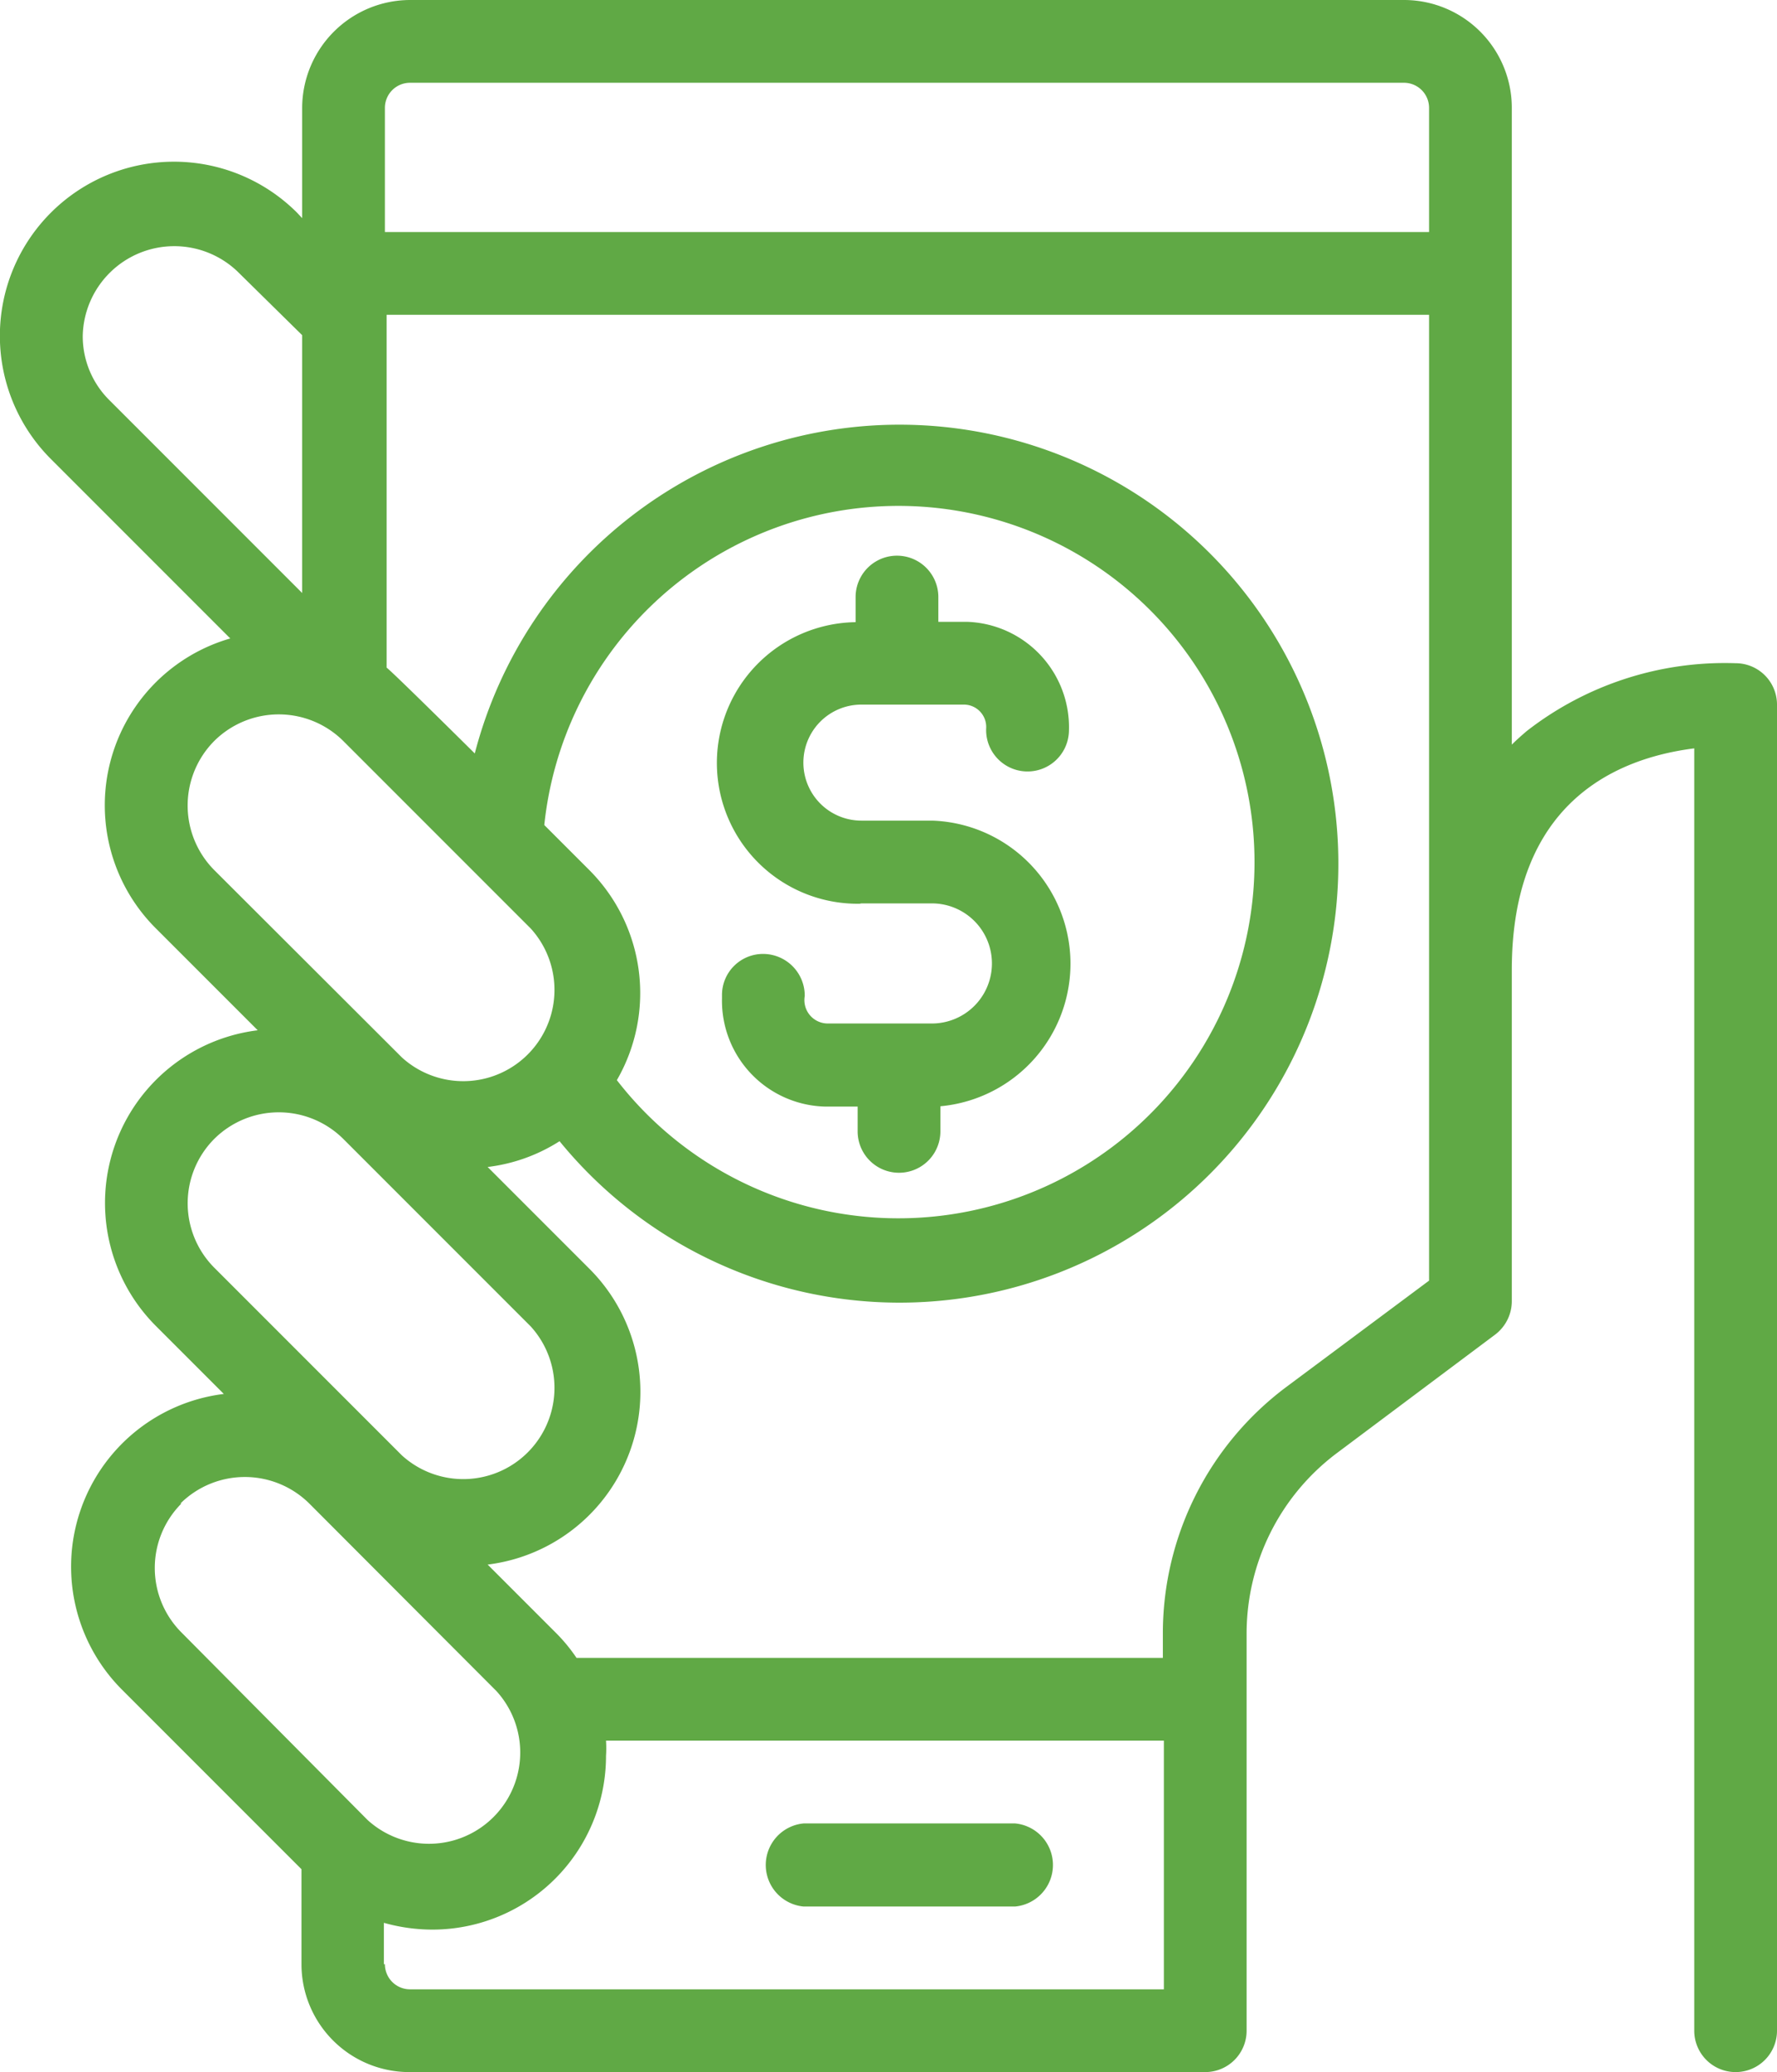 <svg xmlns="http://www.w3.org/2000/svg" viewBox="0 0 52.4 61.08"><defs><style>.cls-1{fill:#60a945;}</style></defs><g id="Capa_2" data-name="Capa 2"><g id="Capa_1-2" data-name="Capa 1"><g id="_22-mobile" data-name=" 22-mobile"><g id="linear_color" data-name="linear color"><path class="cls-1" d="M29.93,53.75H23.7a1.23,1.23,0,0,0,0,2.45h6.23a1.23,1.23,0,0,0,0-2.45Z"/><path class="cls-1" d="M51.18,19.55a9.51,9.51,0,0,0-6.16,2c-.14.12-.29.25-.44.4V3.18A3.18,3.18,0,0,0,41.41,0H12.09A3.19,3.19,0,0,0,8.91,3.18V6.43l-.15-.16A5.13,5.13,0,0,0,1.5,13.53l5.29,5.29A5.12,5.12,0,0,0,4.6,27.37l3,3a5.13,5.13,0,0,0-3,8.72l2,2a5.13,5.13,0,0,0-3,8.72l5.29,5.29V57.9a3.18,3.18,0,0,0,3.18,3.18H35.54a1.22,1.22,0,0,0,1.22-1.22V48.13a6.65,6.65,0,0,1,2.64-5.28l4.69-3.51a1.24,1.24,0,0,0,.49-1V28.59c0-4.87,3-6.23,5.38-6.53v37.8a1.22,1.22,0,0,0,2.44,0V20.77A1.22,1.22,0,0,0,51.18,19.55ZM12.09,2.44H41.41a.74.74,0,0,1,.73.74V6.84H11.35V3.18A.74.74,0,0,1,12.09,2.44ZM2.44,9.9A2.7,2.7,0,0,1,7,8L8.91,9.88v7.6L3.23,11.8A2.65,2.65,0,0,1,2.44,9.9ZM6.32,21.84a2.7,2.7,0,0,1,3.8,0l5.53,5.53a2.69,2.69,0,0,1-3.8,3.8L6.32,25.65A2.7,2.7,0,0,1,6.32,21.84Zm11.06,3.81-1.33-1.33a10.5,10.5,0,1,1,2.14,7.52A5.13,5.13,0,0,0,17.38,25.65ZM6.32,33.57a2.7,2.7,0,0,1,3.8,0l5.53,5.53a2.69,2.69,0,0,1-3.8,3.8L6.32,37.37A2.69,2.69,0,0,1,6.32,33.57Zm-1,10.75a2.7,2.7,0,0,1,3.8,0l5.52,5.53a2.69,2.69,0,0,1-3.8,3.8L5.35,48.12A2.69,2.69,0,0,1,5.35,44.32Zm6,13.58V56.68a5.29,5.29,0,0,0,1.42.2,5.12,5.12,0,0,0,5.13-5.12,3.39,3.39,0,0,0,0-.45H34.32v7.33H12.09A.74.74,0,0,1,11.35,57.9Zm26.59-17a9.07,9.07,0,0,0-3.62,7.23v.74H17a4.94,4.94,0,0,0-.62-.75l-2-2a5.13,5.13,0,0,0,3-8.72l-3-3a5.06,5.06,0,0,0,2.12-.76A12.94,12.94,0,1,0,14,22.21s-2.42-2.4-2.6-2.53V9.28H42.14V37.75Z"/><path class="cls-1" d="M25.4,26.63h2.08a1.77,1.77,0,0,1,0,3.54H24.4a.69.69,0,0,1-.67-.81,1.23,1.23,0,0,0-1.2-1.24,1.21,1.21,0,0,0-1.24,1.2h0v.12a3.12,3.12,0,0,0,3.06,3.18h.94v.73a1.22,1.22,0,0,0,2.44,0v-.74a4.22,4.22,0,0,0-.24-8.42H25.4a1.71,1.71,0,1,1,0-3.42h3a.66.66,0,0,1,.68.7,1.22,1.22,0,1,0,2.44.1,3.11,3.11,0,0,0-3-3.24h-.85v-.73a1.22,1.22,0,0,0-2.44,0v.74a4.15,4.15,0,0,0,.12,8.3Z"/></g></g></g></g></svg>
